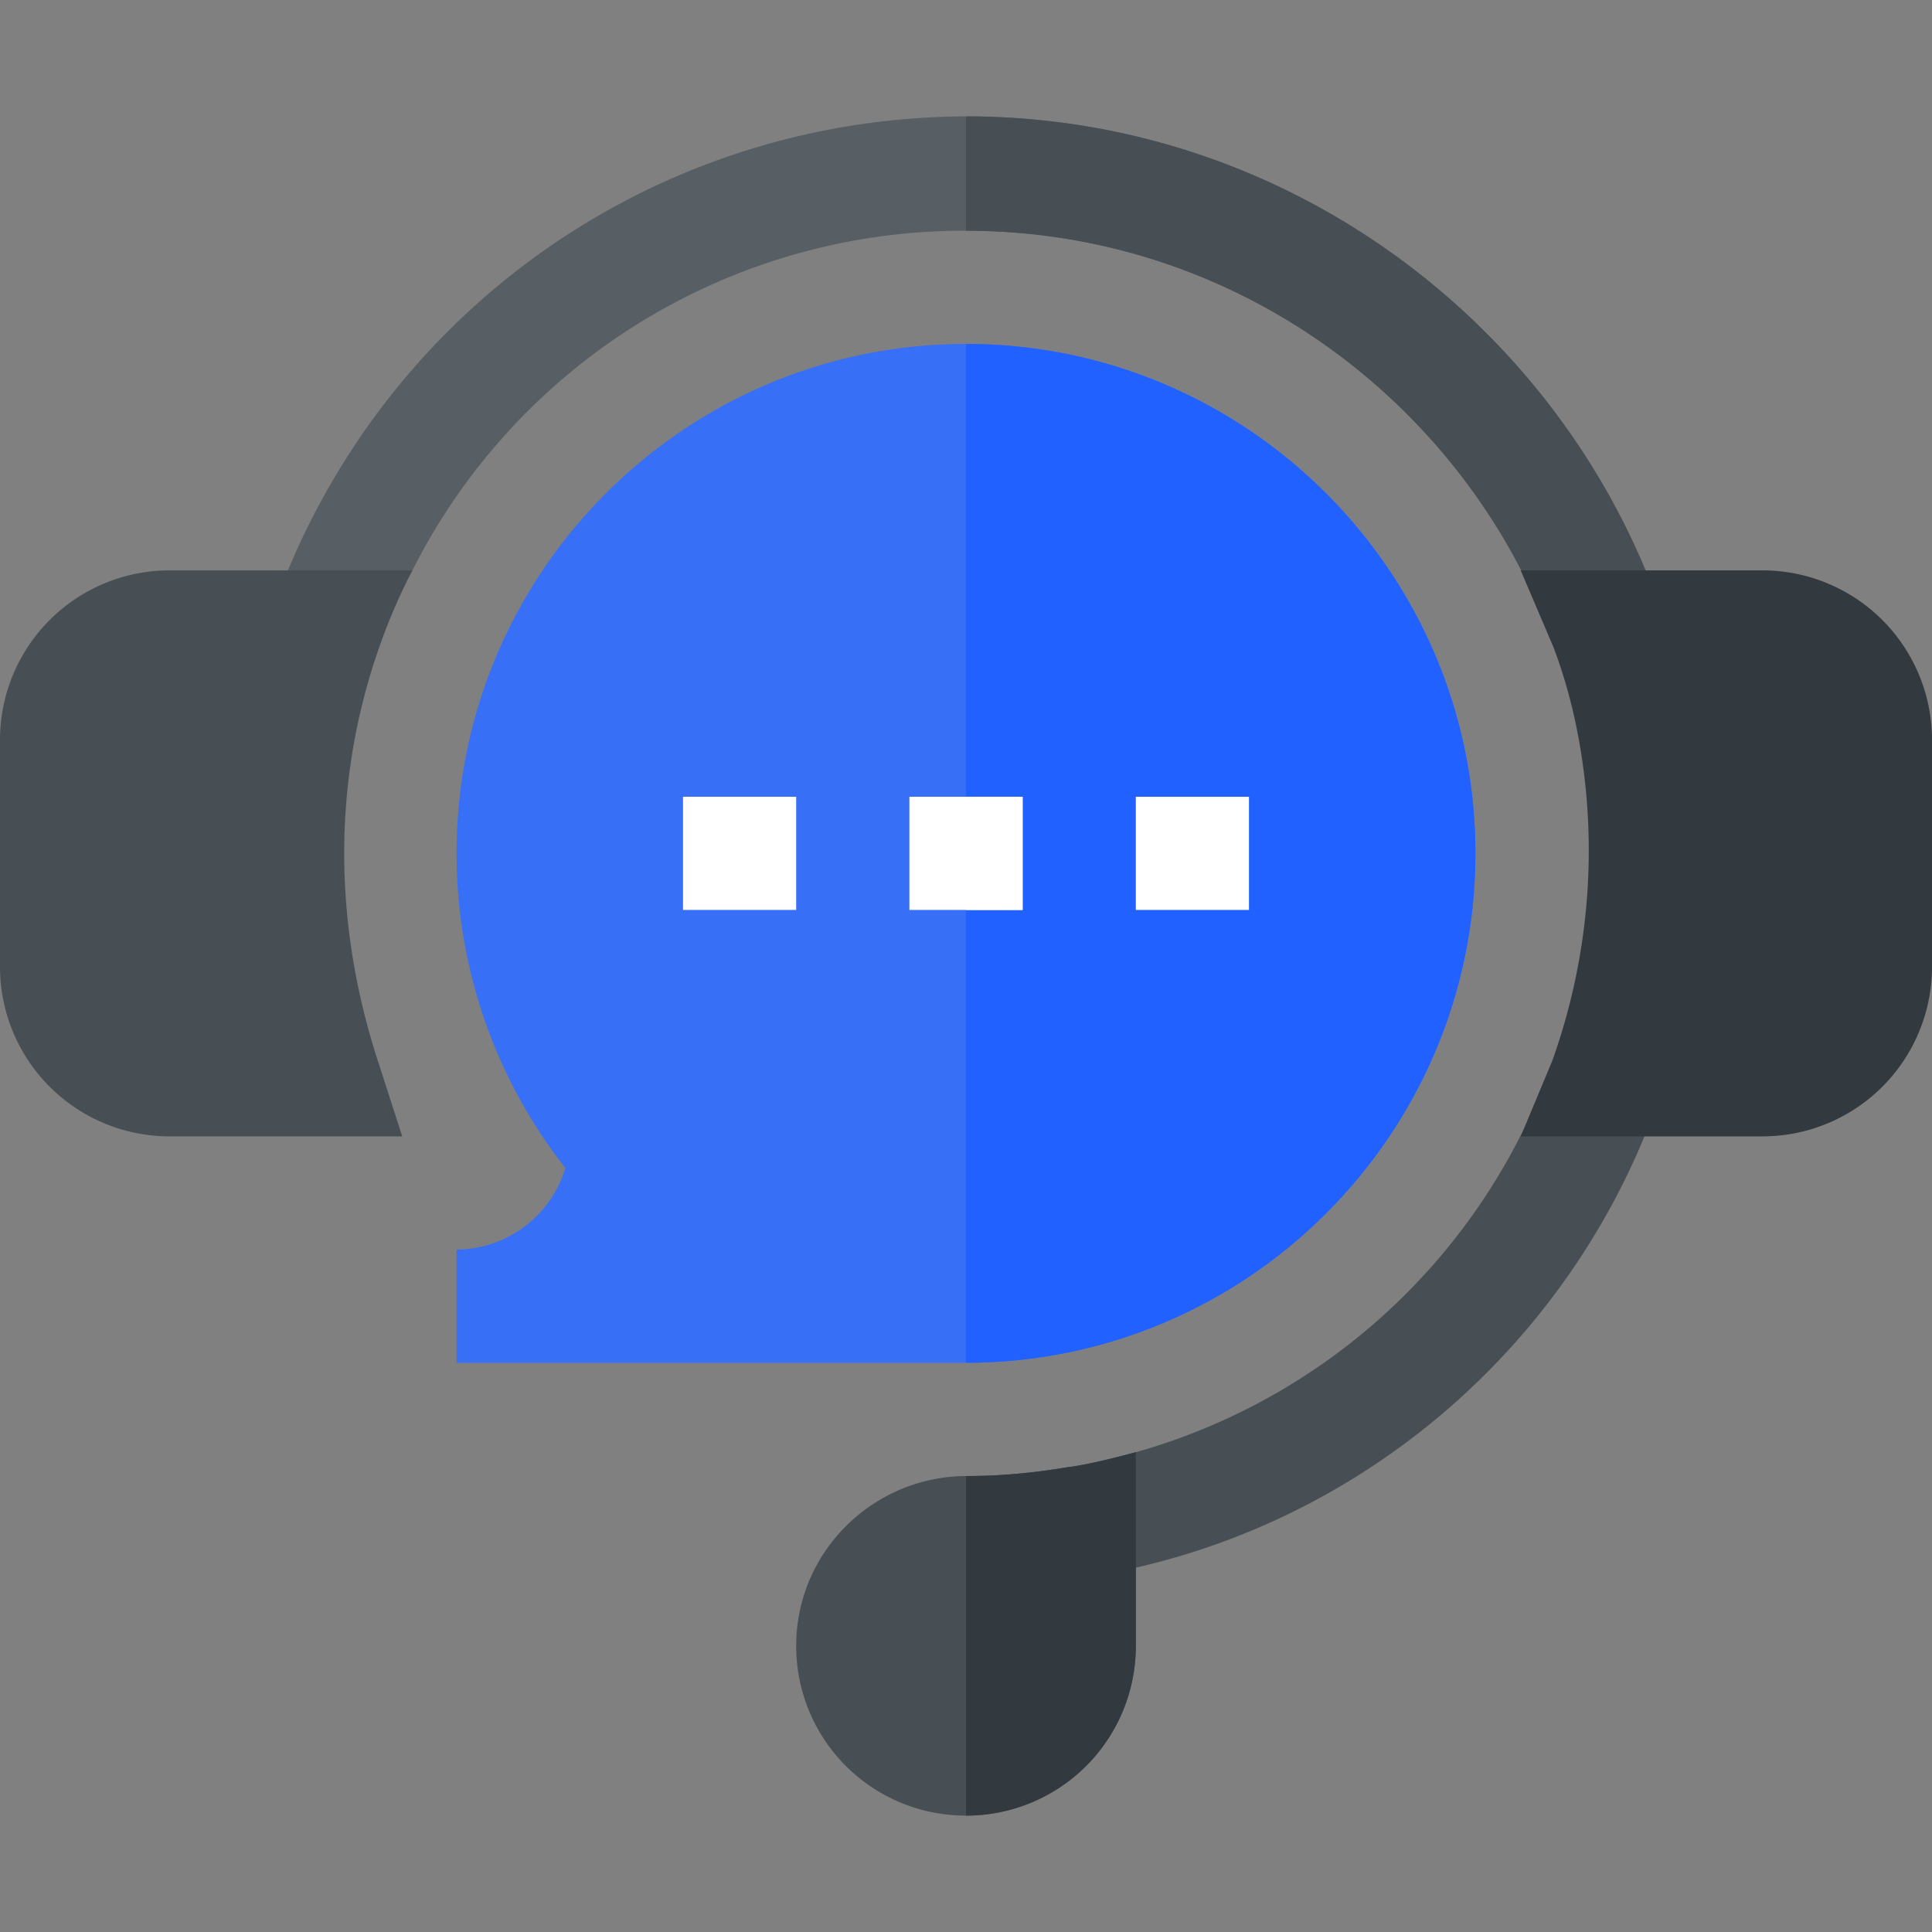 <svg width="49" height="49" fill="none" xmlns="http://www.w3.org/2000/svg"><rect width="100%" height="100%" fill="#808080" stroke="none"/><g clip-path="url(#clip0)"><path d="M37.42 21.643c0 7.125-5.796 12.92-12.92 12.92H11.58v-2.871a2.902 2.902 0 002.759-2.07 12.905 12.905 0 01-2.759-7.979c0-7.124 5.796-12.92 12.92-12.92s12.92 5.796 12.92 12.92z" fill="#386FF7"/><path d="M37.42 21.643c0-7.124-5.796-12.92-12.92-12.92v25.84c7.124 0 12.92-5.795 12.92-12.92z" fill="#2161FF"/><path d="M42.07 27.873c-2.095 5.972-7.12 10.48-13.264 11.887a9.034 9.034 0 01-1.205.258l-.174-1.062a1.882 1.882 0 011.377-2.124h.002a15.72 15.72 0 009.733-7.978 2.421 2.421 0 012.98-1.18l.552.2z" fill="#474F54"/><path d="M42.1 15.413l-.575.2a2.37 2.37 0 01-2.957-1.176C35.96 9.41 30.678 5.852 24.5 5.852a15.664 15.664 0 00-14.04 8.614 2.44 2.44 0 01-2.957 1.148l-.574-.201c.114-.316.23-.632.373-.947C10.23 7.46 16.977 2.98 24.5 2.952c8.177 0 15.072 5.314 17.6 12.46z" fill="#575F64"/><path d="M9.628 16.39c.23-.661.517-1.322.832-1.924H4.307A4.3 4.3 0 000 18.772v5.742a4.3 4.3 0 004.307 4.307h5.895l-.603-1.866c-1.177-3.59-1.149-7.235.029-10.566zm17.531 20.812a.239.239 0 01-.035.003h-.012c-.832.143-1.693.23-2.583.23-2.384 0-4.336 1.923-4.336 4.306a4.3 4.3 0 004.307 4.307 4.3 4.3 0 004.307-4.307v-4.91c-.54.142-1.08.284-1.648.37z" fill="#474F54"/><path d="M17.322 20.208h2.871v2.87h-2.87v-2.87zm5.742 0h2.872v2.87h-2.872v-2.87zm5.743 0h2.87v2.87h-2.87v-2.87z" fill="#fff"/><path d="M27.118 37.205h-.006c-.832.143-1.693.23-2.583.23l-.029.002v8.61a4.3 4.3 0 004.307-4.306v-4.91c-.538.142-1.076.283-1.642.37a.309.309 0 01-.047.004z" fill="#32393F"/><path d="M42.1 15.413l-.575.2a2.37 2.37 0 01-2.956-1.176C35.96 9.41 30.678 5.852 24.5 5.852v-2.9c8.177 0 15.072 5.314 17.6 12.46z" fill="#474F54"/><path d="M24.5 20.207h1.436v2.872H24.5v-2.872z" fill="#fff"/><path d="M49 18.772a4.3 4.3 0 00-4.307-4.306h-6.125l.833 1.952c.316.832.545 1.722.689 2.612a15.84 15.84 0 01-.718 7.867l-.803 1.924h6.124A4.3 4.3 0 0049 24.514v-5.742z" fill="#32393F"/></g><defs><clipPath id="clip0"><path fill="#fff" d="M0 0h49v49H0z"/></clipPath></defs></svg>